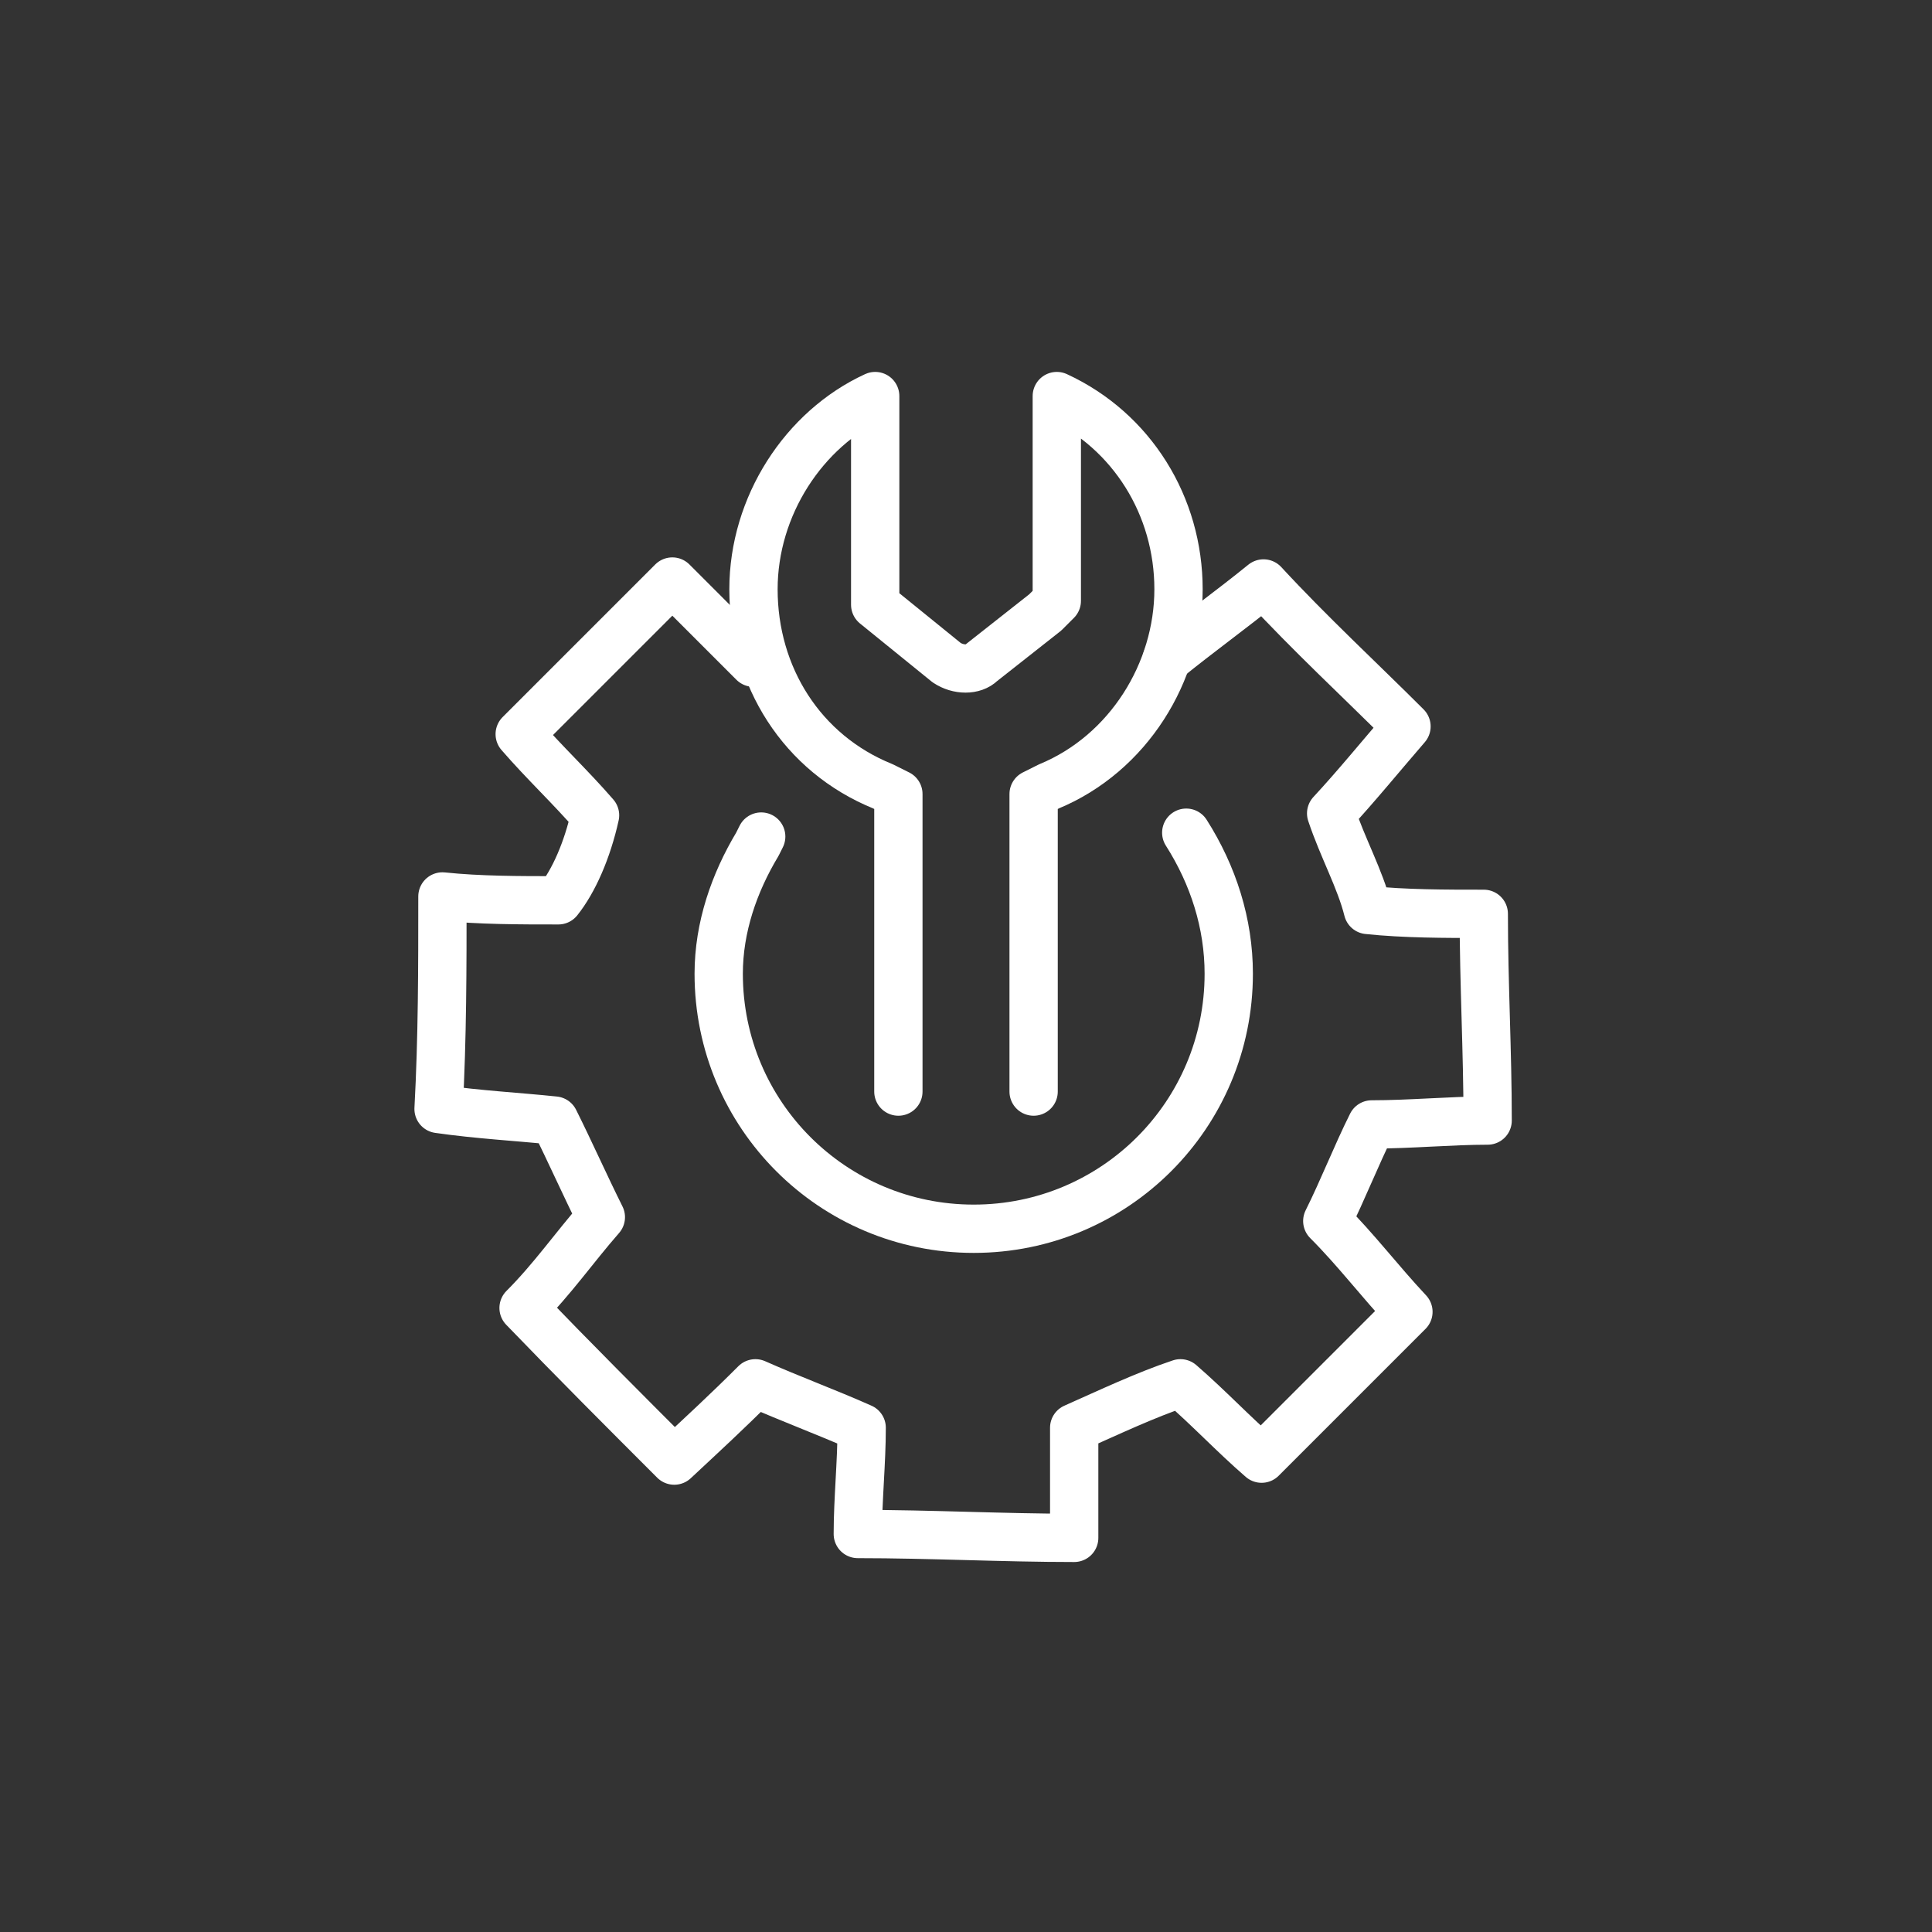 <?xml version="1.0" encoding="utf-8"?>
<!-- Generator: Adobe Illustrator 26.5.0, SVG Export Plug-In . SVG Version: 6.00 Build 0)  -->
<svg version="1.1" xmlns="http://www.w3.org/2000/svg" xmlns:xlink="http://www.w3.org/1999/xlink" x="0px" y="0px"
	 viewBox="0 0 100 100" style="enable-background:new 0 0 100 100;" xml:space="preserve">
<rect x="0" y="0" width="100" height="100" fill="#333333" stroke="none"/>
<style type="text/css">
	.st0{display:none;}
	.st1{display:inline;}
	.st2{display:inline;fill:#990099;}
	.st3{fill:#990099;}
	.st4{fill:none;stroke:#FFFFFF;stroke-width:2.5;stroke-linecap:round;stroke-linejoin:round;stroke-miterlimit:10;}
	.st5{fill:none;stroke:#FFFFFF;stroke-width:3.5;stroke-linecap:round;stroke-linejoin:round;stroke-miterlimit:10;}
	.st6{fill:#FFFFFF;}
	
		.st7{fill-rule:evenodd;clip-rule:evenodd;fill:none;stroke:#FFFFFF;stroke-width:2.5;stroke-linecap:round;stroke-linejoin:round;stroke-miterlimit:10;}
	.st8{fill:#FFFFFF;stroke:#FFFFFF;stroke-width:2.5;stroke-linecap:round;stroke-linejoin:round;stroke-miterlimit:10;}
	.st9{fill:none;stroke:#FFFFFF;stroke-width:2.5;stroke-linecap:round;stroke-linejoin:round;}
	.st10{fill:none;stroke:#FFFFFF;stroke-width:1.5;stroke-linecap:round;stroke-linejoin:round;stroke-miterlimit:10;}
	
		.st11{fill-rule:evenodd;clip-rule:evenodd;fill:none;stroke:#FFFFFF;stroke-width:1.5;stroke-linecap:round;stroke-linejoin:round;stroke-miterlimit:10;}
	.st12{fill:none;stroke:#990099;stroke-width:2.5;stroke-linecap:round;stroke-linejoin:round;stroke-miterlimit:10;}
	.st13{fill:none;stroke:#990099;stroke-width:3.5;stroke-linecap:round;stroke-linejoin:round;stroke-miterlimit:10;}
	
		.st14{fill-rule:evenodd;clip-rule:evenodd;fill:none;stroke:#990099;stroke-width:2.5;stroke-linecap:round;stroke-linejoin:round;stroke-miterlimit:10;}
	.st15{fill:#990099;stroke:#990099;stroke-width:2.5;stroke-linecap:round;stroke-linejoin:round;stroke-miterlimit:10;}
	.st16{fill:none;stroke:#990099;stroke-width:2.5;stroke-linecap:round;stroke-linejoin:round;}
	.st17{fill:none;}
	.st18{fill:none;stroke:#000000;stroke-width:0.3;stroke-miterlimit:10;}
	.st19{fill:#454545;}
	.st20{fill:none;stroke:#990099;stroke-miterlimit:10;}
	.st21{fill:none;stroke:#990099;stroke-width:1.5;stroke-miterlimit:10;}
	.st22{fill:none;stroke:#990099;stroke-width:2;stroke-miterlimit:10;}
	.st23{fill:none;stroke:#990099;stroke-width:2.5;stroke-miterlimit:10;}
	.st24{fill:none;stroke:#FF00B1;stroke-width:0.5;stroke-miterlimit:10;}
	.st25{fill:none;stroke:#FF00B1;stroke-width:0.5;stroke-miterlimit:10;stroke-dasharray:2,2;}
	.st26{fill:none;stroke:#990099;stroke-width:4;stroke-miterlimit:10;}
	.st27{fill:none;stroke:#000000;stroke-width:4;stroke-miterlimit:10;}
	.st28{fill:url(#SVGID_00000158750332763107019180000009463812453055775384_);}
	.st29{fill:none;stroke:#000000;stroke-width:4;stroke-linecap:round;stroke-linejoin:round;stroke-miterlimit:10;}
	.st30{fill:url(#SVGID_00000010305045930801079340000005581271046868367275_);}
	.st31{fill:#FFFFFF;stroke:#000000;stroke-width:4;stroke-linecap:round;stroke-linejoin:round;stroke-miterlimit:10;}
	.st32{fill:url(#SVGID_00000091729101089157536100000017965577291260081295_);}
	.st33{fill:none;stroke:#FFFFFF;stroke-width:4;stroke-linecap:round;stroke-linejoin:round;stroke-miterlimit:10;}
	.st34{stroke:#000000;stroke-width:6;stroke-linecap:round;stroke-linejoin:round;stroke-miterlimit:10;}
	.st35{fill:url(#SVGID_00000067230115264067802810000012048028431503890816_);}
	.st36{fill:url(#SVGID_00000114044478461277630230000009801633511124188801_);}
	.st37{fill:url(#SVGID_00000176753536325135263390000003799498346770483616_);}
	.st38{fill:url(#SVGID_00000114760311270182553680000014785211743631818908_);}
	.st39{fill:url(#SVGID_00000165198852820569186730000001054858500959305102_);}
	.st40{fill:url(#SVGID_00000115487090655397850520000001746622726087098023_);}
	.st41{fill:url(#SVGID_00000076591416537860718540000004307848271518682796_);}
	.st42{fill:url(#SVGID_00000009553039218034135270000003696149824575978162_);}
	.st43{fill:url(#SVGID_00000010298404244000006160000004430794817025626796_);}
	.st44{fill:url(#SVGID_00000155137282287841676170000016554360423579849357_);}
	.st45{fill:url(#SVGID_00000136374001342788365360000018025415251557036956_);}
	.st46{fill:url(#SVGID_00000005236173558845294190000009086374021388044979_);}
	.st47{fill:url(#SVGID_00000053540417024785780510000015255809225146779319_);}
	.st48{fill:url(#SVGID_00000078735987537084709600000009449616986247338423_);}
	.st49{fill:url(#SVGID_00000051378929463629689880000009339266289311672192_);}
	.st50{fill:url(#SVGID_00000047032943267149759630000001052790430814813877_);}
	.st51{fill:url(#SVGID_00000113334732894159930380000007531554628172194995_);}
	.st52{fill:url(#SVGID_00000029758213360884590620000017643772929636283578_);}
	.st53{fill:none;stroke:#000000;stroke-width:4;stroke-linejoin:round;stroke-miterlimit:10;}
	.st54{fill:url(#SVGID_00000165212455862099006960000003214891848790403003_);}
	.st55{fill:url(#SVGID_00000127017503244532445880000017798493294656054204_);}
	.st56{fill:url(#SVGID_00000181055990782968374980000008208552046927554206_);}
	.st57{fill:url(#SVGID_00000183934765646024775710000004205827894883834287_);}
	.st58{fill:url(#SVGID_00000008134982739147906030000017542430980672192671_);}
	.st59{fill:url(#SVGID_00000152252221855865104900000013429019324011211657_);}
	.st60{fill:url(#SVGID_00000091733221667827144320000011203394922498691226_);}
	.st61{fill:url(#SVGID_00000163073932531358480920000015830342019140030655_);}
	.st62{fill:url(#SVGID_00000137840696844287716850000011794969073404393130_);}
</style>
<g id="Labels" class="st0">
</g>
<g id="Purple_Circles" class="st0">
	<circle class="st2" cx="50" cy="50" r="50"/>
</g>
<g id="Icons__x28_White_x29_">
	<g>
		<path class="st4" d="M46.5,56.5V41.1l-0.8-0.4C41.5,39,39,35,39,30.5c0-4.3,2.6-8.3,6.3-10v10v0.8l3.7,3c0.6,0.4,1.4,0.4,1.8,0
			l3.3-2.6l0.6-0.6V20.5c3.9,1.8,6.3,5.7,6.3,10s-2.6,8.5-6.7,10.2l-0.8,0.4v15.4"/>
		<path class="st4" d="M39.4,43.3l-0.2,0.4c-1.2,2-2,4.3-2,6.7c0,7.3,5.9,13.2,13.2,13.2s13.2-5.9,13.2-13.2c0-2.6-0.8-5.1-2.2-7.3"
			/>
		<g>
			<path class="st4" d="M60.4,34.1c1.6-1.3,3.4-2.6,5-3.9c2.4,2.6,5,5,7.4,7.4c-1.3,1.5-2.6,3.1-3.9,4.5c0.6,1.8,1.5,3.4,1.9,5
				c1.9,0.2,4,0.2,6,0.2c0,3.6,0.2,7.1,0.2,10.7c-1.9,0-4,0.2-6,0.2c-0.8,1.6-1.5,3.4-2.3,5c1.5,1.5,2.7,3.1,4.2,4.7
				c-2.6,2.6-5,5-7.6,7.6c-1.5-1.3-2.7-2.6-4.2-3.9c-1.8,0.6-3.7,1.5-5.5,2.3c0,1.8,0,3.9,0,5.7c-3.7,0-7.4-0.2-11.2-0.2
				c0-1.8,0.2-3.7,0.2-5.5c-1.8-0.8-3.7-1.5-5.5-2.3c-1.5,1.5-2.7,2.6-4.2,4c-2.6-2.6-5.2-5.2-7.8-7.9c1.5-1.5,2.6-3.1,4-4.7
				c-0.8-1.6-1.6-3.4-2.4-5c-1.9-0.2-3.9-0.3-6-0.6c0.2-3.7,0.2-7.3,0.2-11c1.9,0.2,4,0.2,6,0.2c0.8-1,1.5-2.6,1.9-4.4
				c-1.3-1.5-2.6-2.7-3.9-4.2c2.6-2.6,5.2-5.2,7.9-7.9c1.5,1.5,2.7,2.7,4.2,4.2"/>
		</g>
	</g>
</g>
<g id="Icons__x28_Purple_x29_">
</g>
<g id="Categories">
</g>
</svg>
